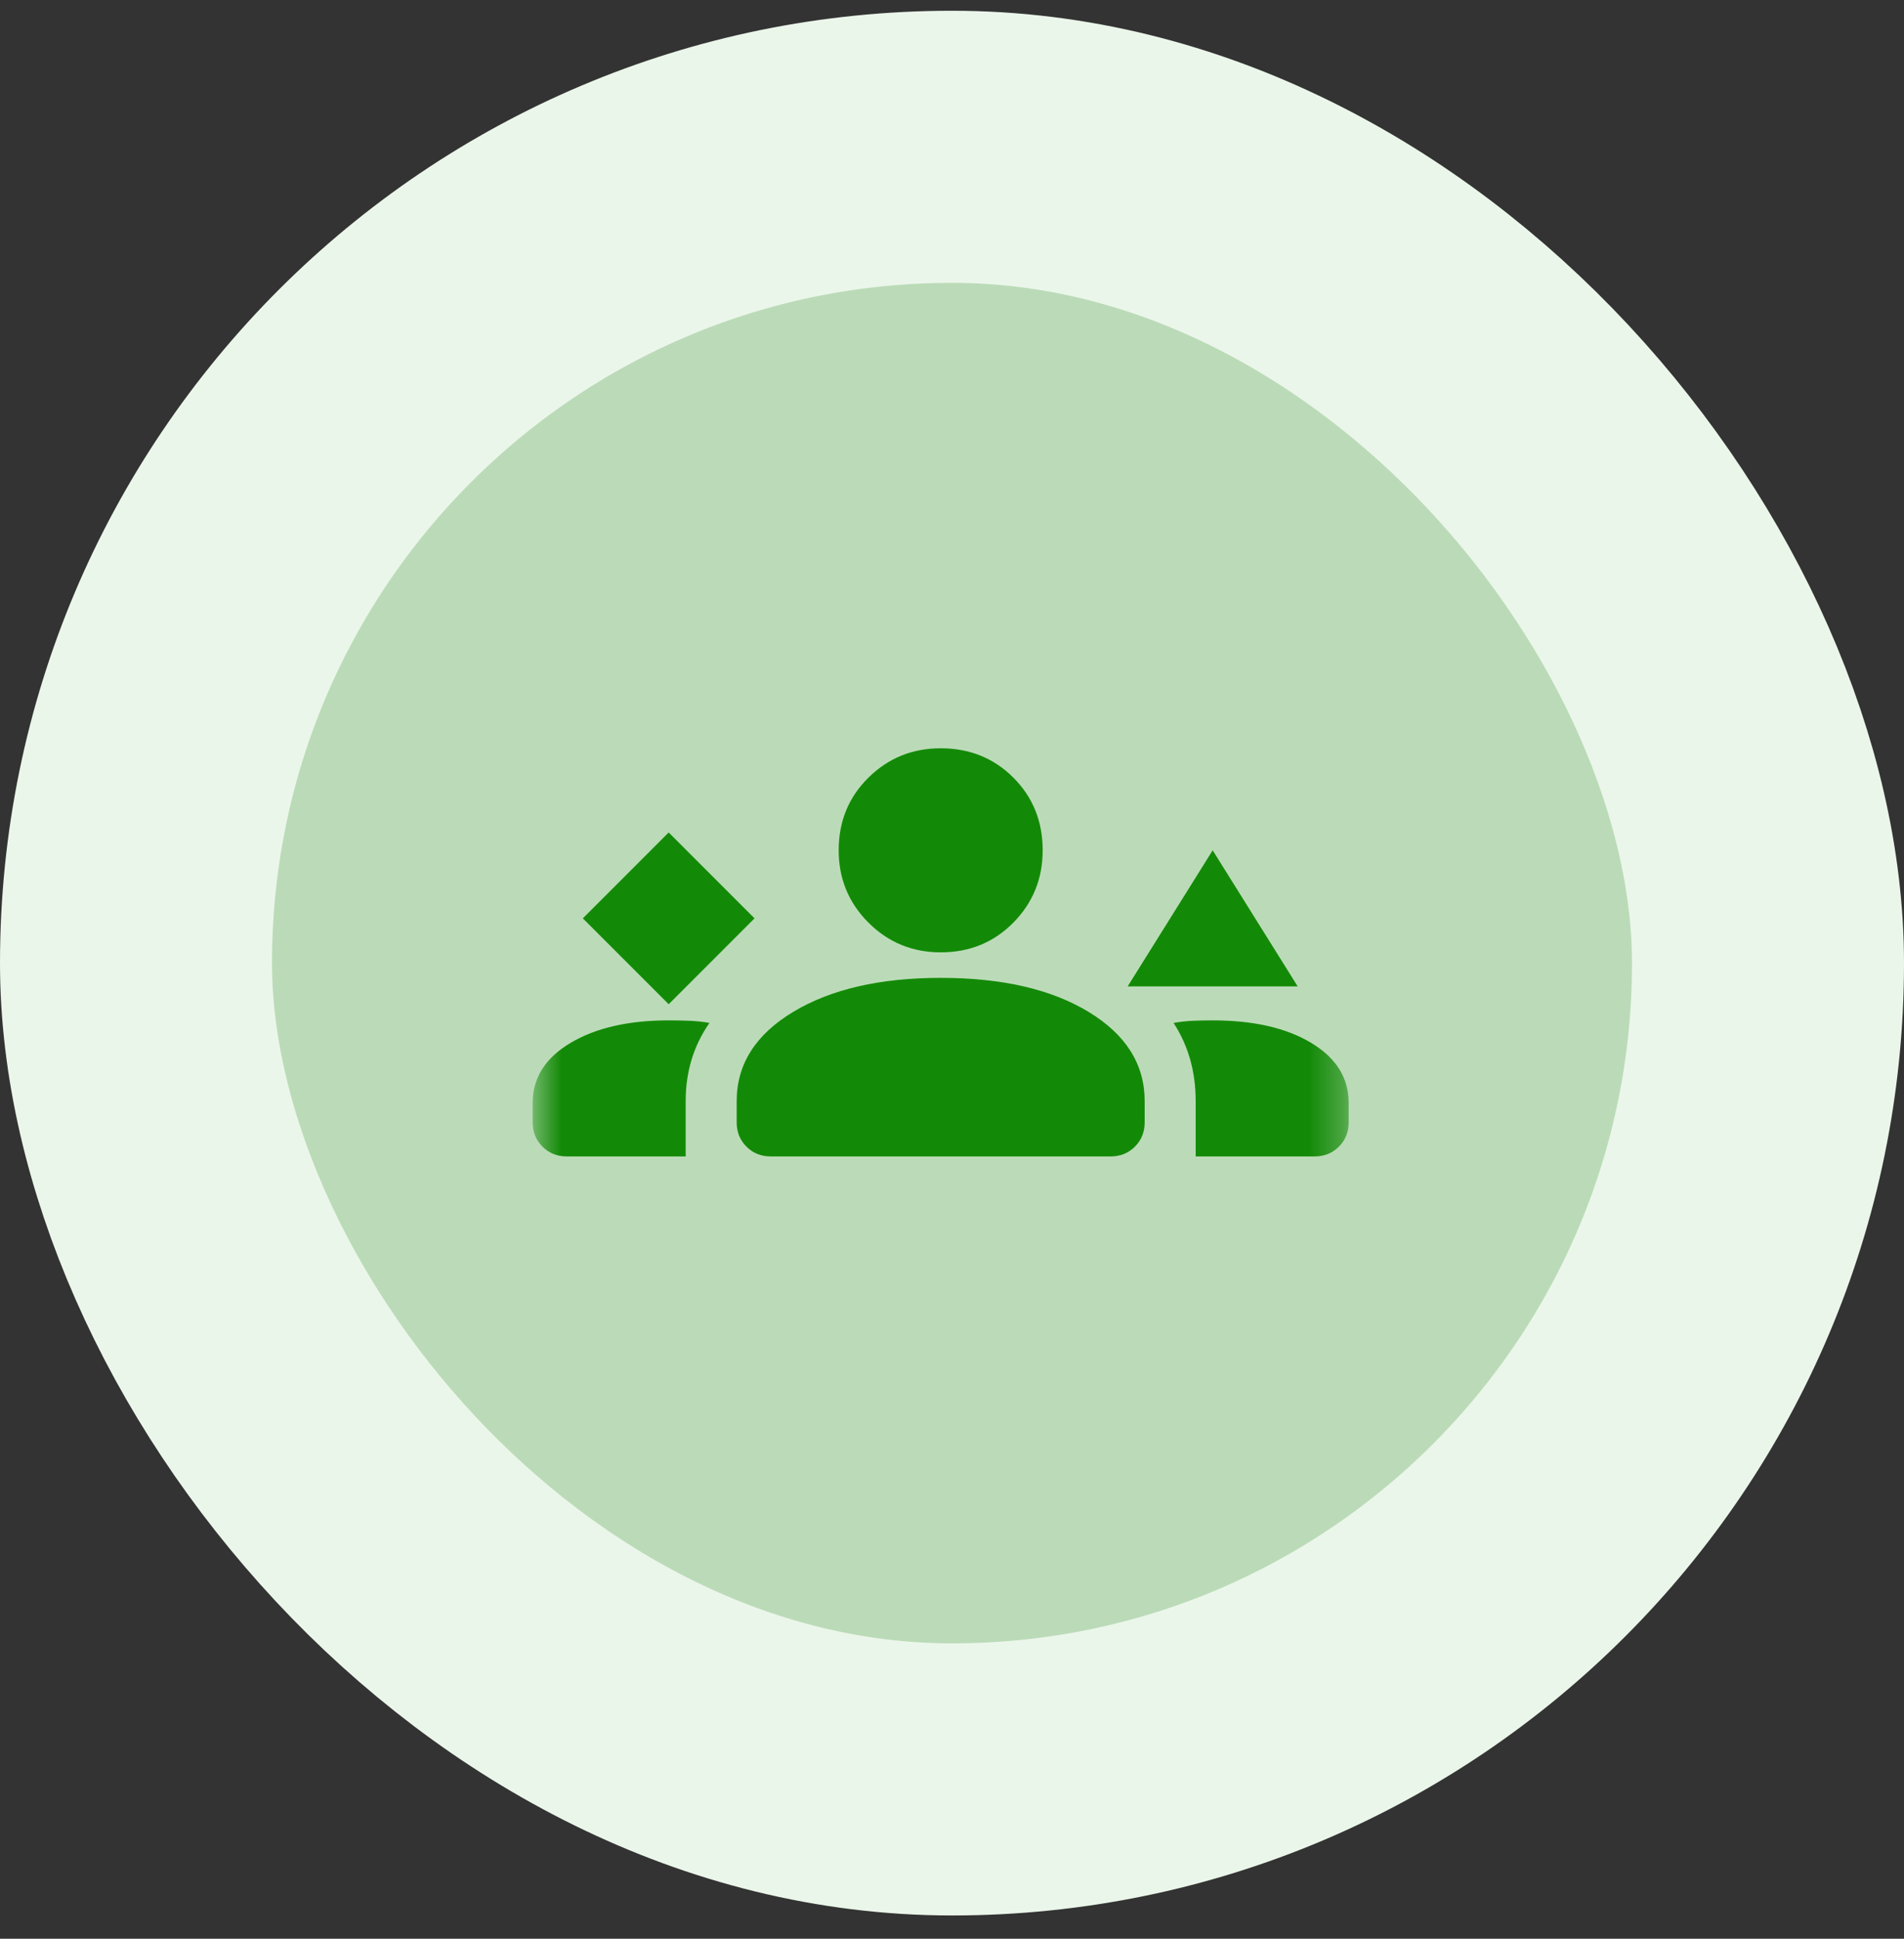 <svg width="56" height="57" viewBox="0 0 56 57" fill="none" xmlns="http://www.w3.org/2000/svg">
<rect x="0" y="0" width="56" height="57" fill="#333333" stroke="none"/>
<rect x="4" y="4.316" width="48" height="48" rx="24" fill="#BBDBB8"/>
<rect x="4" y="4.316" width="48" height="48" rx="24" stroke="#EBF6EA" stroke-width="8"/>
<mask id="mask0_1294_25638" style="mask-type:alpha" maskUnits="userSpaceOnUse" x="15" y="16" width="25" height="24">
<rect x="15.667" y="16" width="24" height="24" fill="#D9D9D9"/>
</mask>
<g mask="url(#mask0_1294_25638)">
<path d="M19.667 29.525L22.192 27L19.667 24.475L17.142 27L19.667 29.525ZM33.167 29L35.667 25L38.167 29H33.167ZM27.667 28C26.834 28 26.125 27.708 25.542 27.125C24.959 26.542 24.667 25.833 24.667 25C24.667 24.15 24.959 23.438 25.542 22.863C26.125 22.288 26.834 22 27.667 22C28.517 22 29.23 22.288 29.805 22.863C30.38 23.438 30.667 24.15 30.667 25C30.667 25.833 30.38 26.542 29.805 27.125C29.23 27.708 28.517 28 27.667 28ZM15.667 33V32.425C15.667 31.692 16.038 31.104 16.779 30.663C17.521 30.221 18.484 30 19.667 30C19.884 30 20.092 30.004 20.292 30.012C20.492 30.021 20.684 30.042 20.867 30.075C20.634 30.408 20.459 30.767 20.342 31.15C20.225 31.533 20.167 31.942 20.167 32.375V34H16.667C16.384 34 16.146 33.904 15.954 33.712C15.763 33.521 15.667 33.283 15.667 33ZM21.667 33V32.375C21.667 31.292 22.221 30.417 23.329 29.75C24.438 29.083 25.884 28.75 27.667 28.75C29.467 28.75 30.917 29.083 32.017 29.75C33.117 30.417 33.667 31.292 33.667 32.375V33C33.667 33.283 33.571 33.521 33.38 33.712C33.188 33.904 32.95 34 32.667 34H22.667C22.384 34 22.146 33.904 21.954 33.712C21.763 33.521 21.667 33.283 21.667 33ZM35.667 30C36.867 30 37.834 30.221 38.567 30.663C39.3 31.104 39.667 31.692 39.667 32.425V33C39.667 33.283 39.571 33.521 39.38 33.712C39.188 33.904 38.95 34 38.667 34H35.167V32.375C35.167 31.942 35.113 31.533 35.005 31.15C34.896 30.767 34.734 30.408 34.517 30.075C34.7 30.042 34.888 30.021 35.08 30.012C35.271 30.004 35.467 30 35.667 30Z" fill="#138A07"/>
</g>
</svg>
